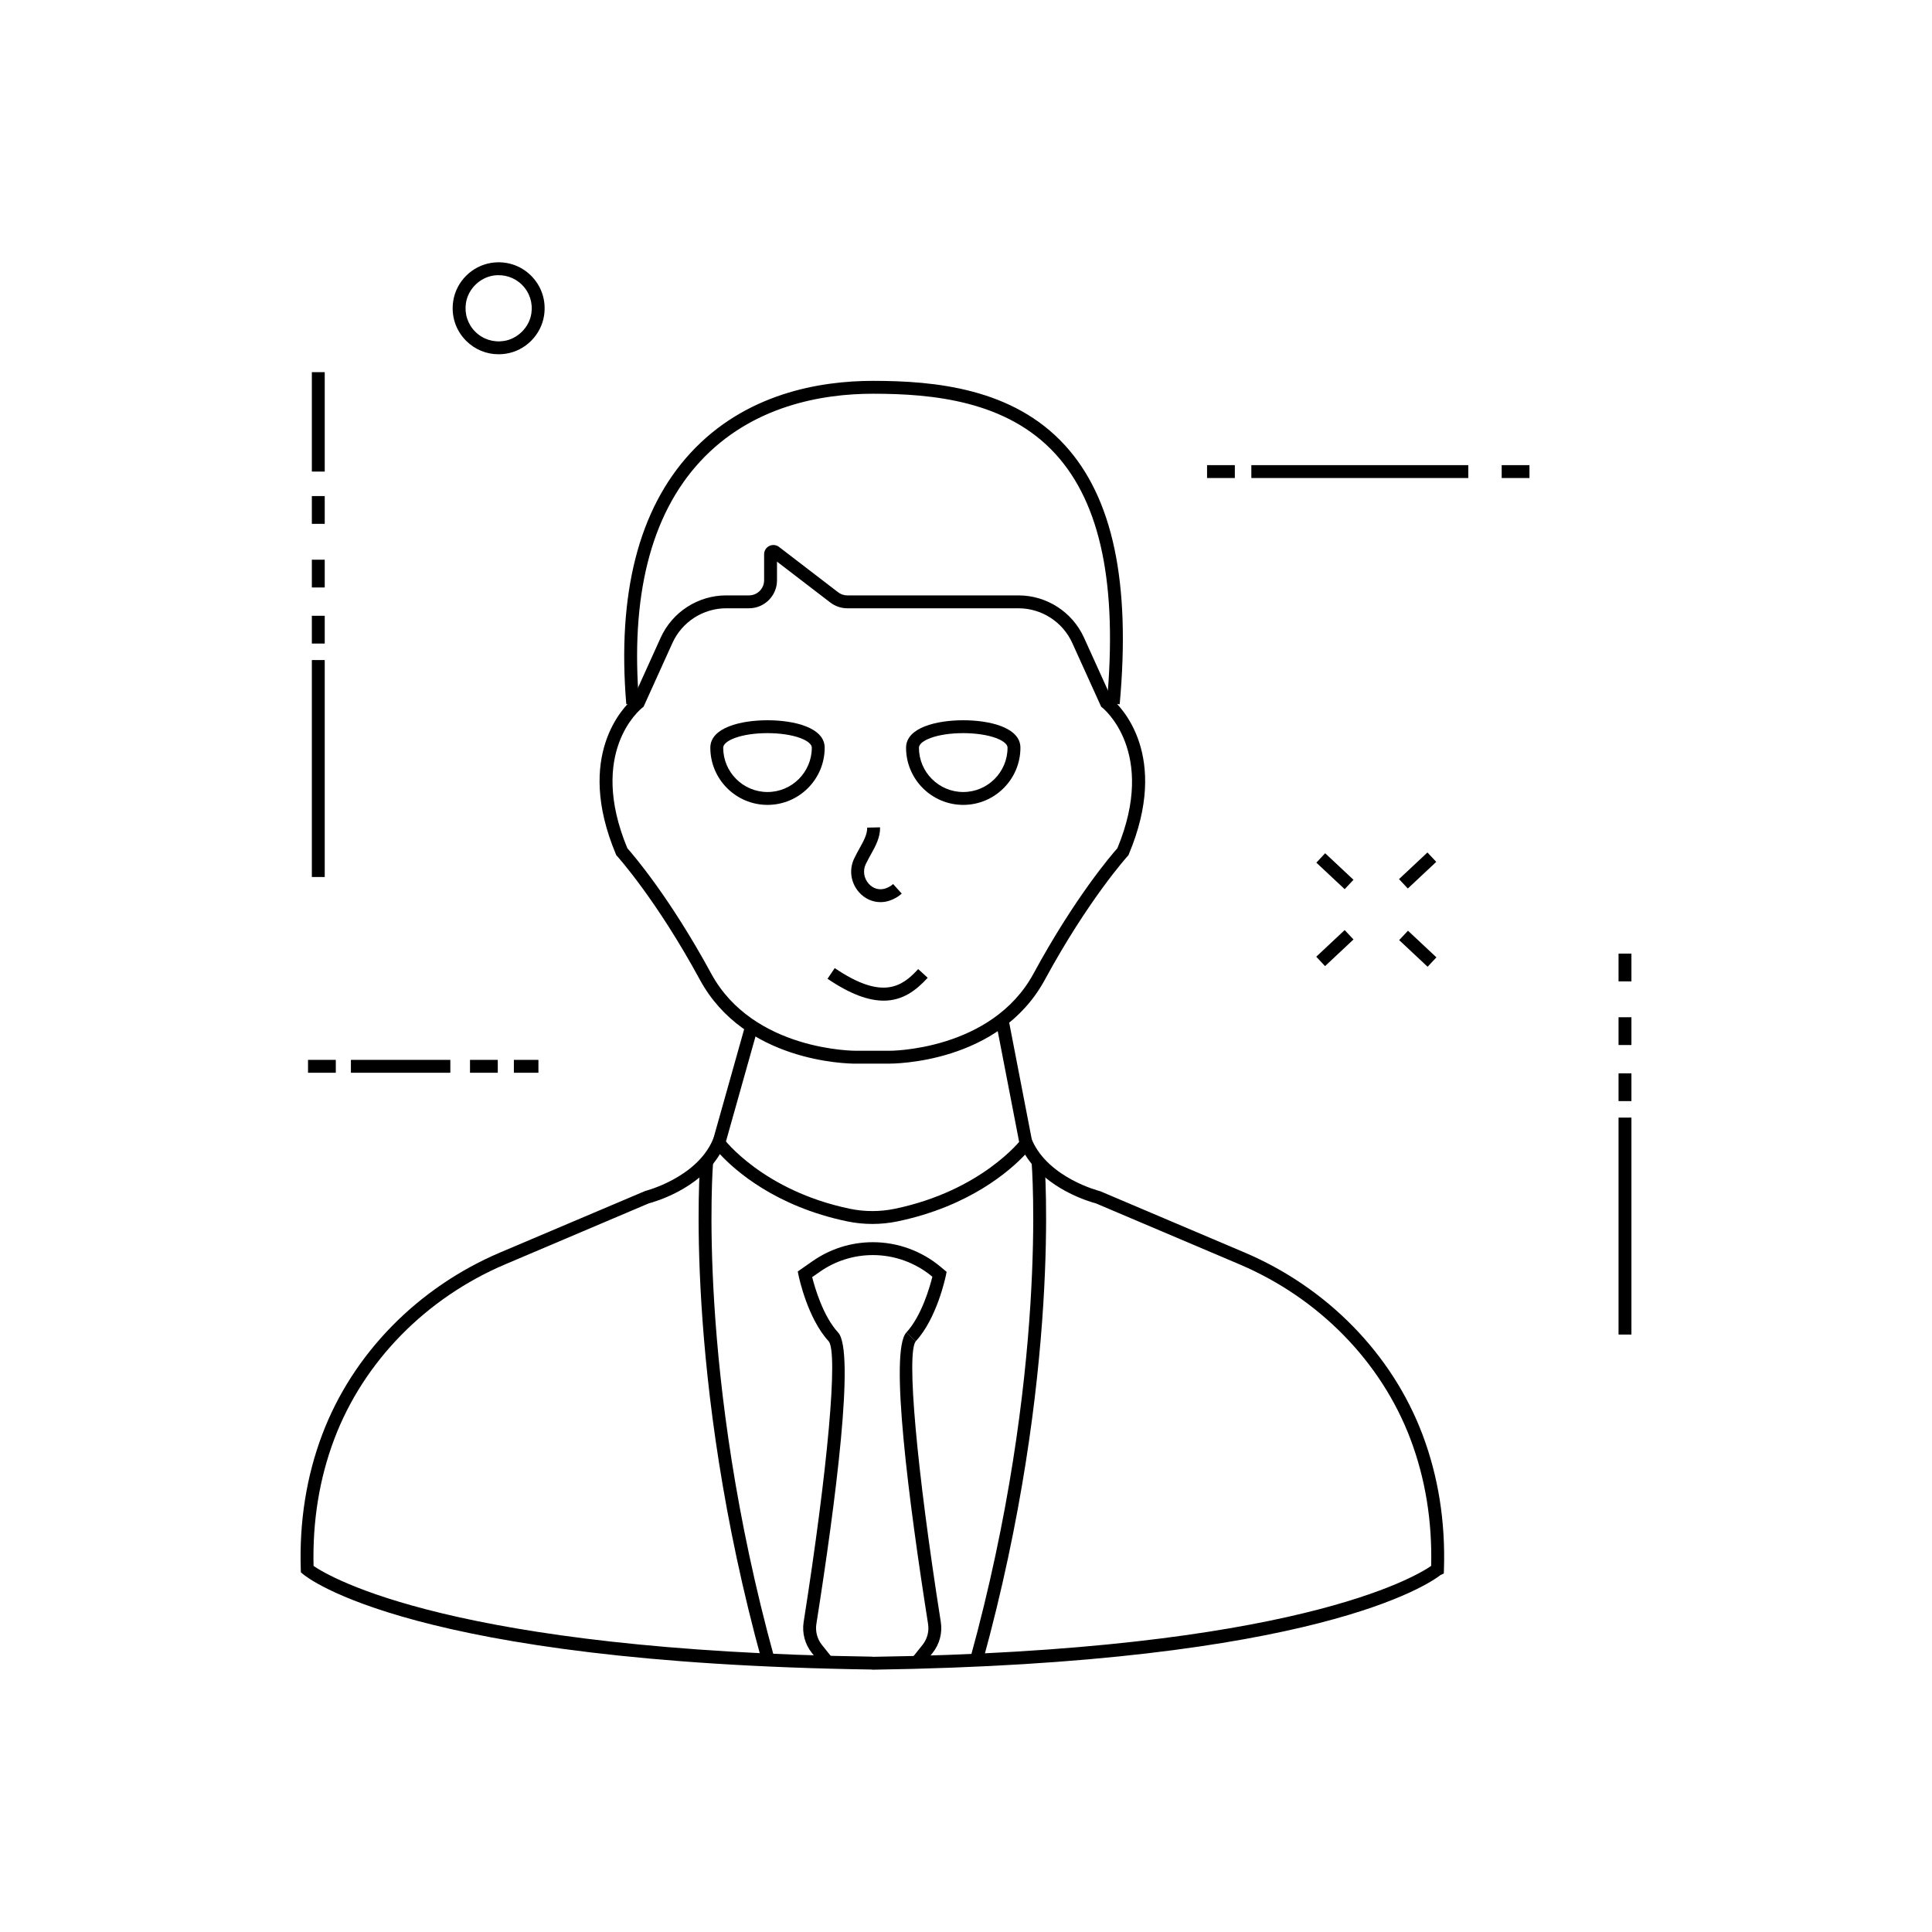 <?xml version="1.0" ?><svg id="Layer_1" style="enable-background:new 0 0 300 300;" version="1.1" viewBox="0 0 300 300" xml:space="preserve" xmlns="http://www.w3.org/2000/svg" xmlns:xlink="http://www.w3.org/1999/xlink"><style type="text/css">
	.st0{fill:none;stroke:#000000;stroke-width:2;stroke-miterlimit:10;}
	.st1{fill:none;}
	.st2{stroke:#000000;stroke-miterlimit:10;}
	.st3{fill:none;stroke:#000000;stroke-width:2;stroke-miterlimit:10;stroke-dasharray:6,3;}
	.st4{fill:none;stroke:#000000;stroke-miterlimit:10;}
</style><g><g><rect height="4.313" width="2" x="48.424" y="95.618"/></g><g><rect height="4.313" width="2" x="48.424" y="86.91"/></g><g><rect height="4.313" width="2" x="48.424" y="77.029"/></g><g><rect height="33.688" width="2" x="48.424" y="102.493"/></g><g><rect height="15.438" width="2" x="48.424" y="57.789"/></g><g><rect height="4.313" width="2" x="251.327" y="166.665"/></g><g><rect height="4.313" width="2" x="251.327" y="157.957"/></g><g><rect height="4.313" width="2" x="251.327" y="148.075"/></g><g><rect height="33.688" width="2" x="251.327" y="173.54"/></g><g><rect height="2" width="4.313" x="187.432" y="72.227"/></g><g><rect height="2" width="4.313" x="233.182" y="72.227"/></g><g><rect height="2" width="33.688" x="194.307" y="72.227"/></g><g><rect height="2" width="3.812" x="79.794" y="164.577"/></g><g><rect height="2" width="4.313" x="72.982" y="164.577"/></g><g><rect height="2" width="4.313" x="47.83" y="164.577"/></g><g><rect height="2" width="15.438" x="54.49" y="164.577"/></g><g><path d="M77.423,55.01c-1.892,0-3.684-0.733-5.042-2.091    c-1.626-1.626-2.357-3.875-2.005-6.171c0.464-3.029,2.903-5.468,5.932-5.932l0,0    c2.296-0.353,4.545,0.379,6.17,2.005c1.626,1.625,2.357,3.875,2.005,6.17    c-0.464,3.029-2.903,5.468-5.932,5.932C78.173,54.981,77.796,55.01,77.423,55.01    z M76.61,42.792c-2.139,0.328-3.93,2.119-4.258,4.258    c-0.254,1.66,0.272,3.283,1.443,4.454c1.171,1.17,2.794,1.696,4.454,1.442    c2.139-0.328,3.93-2.119,4.258-4.258c0.254-1.66-0.272-3.283-1.443-4.454    C79.892,43.064,78.269,42.54,76.61,42.792L76.61,42.792z"/></g><g><g><rect height="6.047" transform="matrix(0.684 -0.73 0.73 0.684 -37.89 207.198)" width="2" x="219.048" y="144.28"/></g><g><rect height="6.024" transform="matrix(0.684 -0.73 0.73 0.684 -33.161 194.012)" width="2" x="206.182" y="132.24"/></g><g><rect height="2" transform="matrix(0.73 -0.684 0.684 0.73 -44.728 181.406)" width="6.047" x="204.167" y="146.303"/></g><g><rect height="2" transform="matrix(0.73 -0.684 0.684 0.73 -33.024 186.942)" width="6.046" x="217.025" y="134.26"/></g></g><g><g><path d="M132.867,165.164c-1.509,0-17.288-0.313-24.189-13.031     c-6.758-12.453-12.8-19.139-12.86-19.205l-0.117-0.127l-0.066-0.159     c-6.438-15.336,1.251-22.927,2.666-24.152l4.292-9.477     c1.805-3.985,5.797-6.561,10.173-6.561h3.54c1.293,0,2.346-1.053,2.346-2.346     v-4.038c0-0.552,0.307-1.046,0.802-1.29c0.495-0.245,1.073-0.188,1.512,0.148     l9.178,7.041c0.413,0.317,0.905,0.485,1.424,0.485h26.583     c4.375,0,8.368,2.575,10.173,6.561l4.295,9.476     c1.415,1.225,9.104,8.815,2.667,24.153l-0.066,0.159l-0.116,0.127     c-0.061,0.066-6.114,6.774-12.86,19.205     c-7.098,13.082-23.598,13.027-24.295,13.03h-4.985     C132.943,165.164,132.911,165.164,132.867,165.164z M97.415,131.714     c0.91,1.024,6.59,7.614,13.021,19.466     c6.531,12.037,22.347,11.984,22.514,11.984h5.008     c0.195,0.025,16.01,0.024,22.526-11.984     c6.432-11.852,12.111-18.441,13.021-19.466     c6.205-14.965-2.23-21.745-2.316-21.812l-0.195-0.151l-4.492-9.911     c-1.482-3.272-4.76-5.386-8.351-5.386h-26.583     c-0.949,0-1.887-0.319-2.642-0.898l-8.274-6.348v2.899     c0,2.396-1.95,4.346-4.346,4.346h-3.54c-3.592,0-6.87,2.114-8.351,5.386     l-4.488,9.911l-0.196,0.151C99.384,110.176,91.24,116.825,97.415,131.714z"/></g><g><path d="M149.572,124.983c-4.896,0-8.879-3.983-8.879-8.878     c0-3.147,4.783-4.264,8.879-4.264c4.096,0,8.878,1.117,8.878,4.264     C158.45,121,154.468,124.983,149.572,124.983z M149.572,113.841     c-4.115,0-6.879,1.17-6.879,2.264c0,3.793,3.086,6.878,6.879,6.878     s6.878-3.085,6.878-6.878c0-0.762-1.264-1.309-1.808-1.509     C153.341,114.116,151.492,113.841,149.572,113.841z"/></g><g><path d="M119.178,124.983c-4.896,0-8.879-3.983-8.879-8.878     c0-3.147,4.783-4.264,8.879-4.264c4.096,0,8.878,1.117,8.878,4.264     C128.057,121,124.074,124.983,119.178,124.983z M119.178,113.841     c-4.115,0-6.879,1.17-6.879,2.264c0,3.793,3.086,6.878,6.879,6.878     s6.878-3.085,6.878-6.878c0-0.762-1.264-1.309-1.808-1.509     C122.947,114.116,121.099,113.841,119.178,113.841z"/></g><g><rect height="2" transform="matrix(0.271 -0.963 0.963 0.271 -78.89 232.602)" width="18.796" x="104.73" y="167.387"/></g><g><rect height="19.483" transform="matrix(0.982 -0.19 0.19 0.982 -29.112 33.084)" width="2" x="156.522" y="158.224"/></g></g><g><path d="M173.863,109.357l-1.992-0.182c1.673-18.313-0.937-30.966-7.979-38.681    c-7.57-8.293-19.12-9.356-28.335-9.356c-7.828,0-18.846,1.834-26.882,10.57    c-7.643,8.308-10.816,20.916-9.432,37.475l-1.993,0.167    c-1.433-17.139,1.916-30.259,9.953-38.996    c8.527-9.27,20.126-11.216,28.354-11.216c9.627,0,21.715,1.138,29.812,10.008    C172.812,77.299,175.59,90.452,173.863,109.357z"/></g><g><path d="M137.211,155.381c-2.283,0-5.096-0.942-8.715-3.4l1.123-1.654    c7.446,5.056,10.485,2.847,12.958,0.151l1.474,1.352    C142.268,153.771,140.192,155.381,137.211,155.381z"/></g><g><path d="M136.721,140.084c-1.249,0-2.453-0.541-3.341-1.548    c-1.286-1.459-1.575-3.517-0.737-5.24c0.271-0.556,0.564-1.102,0.861-1.634    c0.583-1.047,1.178-2.118,1.154-3.149l1.999-0.046    c0.037,1.575-0.726,2.946-1.399,4.155c-0.286,0.514-0.563,1.026-0.817,1.548    c-0.484,0.996-0.312,2.191,0.439,3.043c0.692,0.784,1.674,1.061,2.624,0.739    c0.45-0.152,0.847-0.381,1.178-0.68l1.339,1.486    c-0.535,0.482-1.166,0.848-1.875,1.088    C137.675,140.006,137.195,140.084,136.721,140.084z"/></g><g><g><path d="M135.431,259.271l-0-0.026c-71.367-1.036-87.713-14.248-88.374-14.81     l-0.337-0.287l-0.015-0.442c-0.242-7.412,0.878-14.462,3.33-20.953     c4.727-12.518,14.807-22.825,27.655-28.28l22.495-9.537     c0.079-0.02,7.91-2.021,10.481-7.903l0.691-1.581l1.029,1.386     c0.06,0.081,6.119,8.065,19.596,10.863c2.276,0.472,4.681,0.472,6.956,0     c13.49-2.799,19.581-10.696,19.641-10.775l1.019-1.351l0.693,1.543     c2.607,5.82,10.368,7.804,10.446,7.823l0.151,0.05l22.344,9.486     c12.849,5.455,22.928,15.763,27.655,28.28     c2.451,6.492,3.571,13.542,3.33,20.954l-0.021,0.626l-0.496,0.221     C222.002,245.895,204.417,258.272,135.431,259.271z M48.69,243.158     c2.657,1.821,21.782,13.146,86.785,14.088l-0,0.024     c65.288-0.955,84.259-12.388,86.757-14.118     c0.168-6.966-0.913-13.587-3.216-19.687     c-4.535-12.009-14.218-21.903-26.565-27.146l-22.274-9.457     c-0.879-0.229-7.704-2.161-10.999-7.575c-2.294,2.442-8.589,8.039-19.833,10.372     c-2.542,0.527-5.228,0.527-7.768,0c-11.222-2.33-17.495-7.971-19.79-10.446     c-3.278,5.466-10.158,7.413-11.041,7.644l-22.274,9.457     c-12.348,5.243-22.031,15.137-26.565,27.146     C49.601,229.563,48.52,236.187,48.69,243.158z"/></g><g><path d="M118.328,258.035c-12.28-44.543-9.614-77.465-9.585-77.793l1.992,0.172     c-0.028,0.324-2.656,32.917,9.521,77.089L118.328,258.035z"/></g><g><path d="M152.591,258.035l-1.928-0.531c12.177-44.173,9.549-76.765,9.521-77.089     l1.992-0.172C162.205,180.57,164.871,213.492,152.591,258.035z"/></g><g><path d="M143.029,258.896l-1.562-1.249l1.782-2.23     c0.729-0.912,1.043-2.094,0.862-3.245c-3.004-19.062-6.029-42.387-3.378-45.259     l1.471,1.355c-1.484,1.74,0.112,19.666,3.883,43.592     c0.269,1.704-0.196,3.456-1.275,4.805L143.029,258.896z"/></g><g><path d="M127.848,258.896l-1.782-2.23c-1.079-1.35-1.544-3.101-1.275-4.805     c3.771-23.927,5.368-41.853,3.884-43.592     c-3.272-3.545-4.612-9.92-4.667-10.19l-0.133-0.645l2.304-1.606     c2.76-1.923,5.997-2.94,9.361-2.94c3.833,0,7.563,1.354,10.502,3.813     l0.948,0.793l-0.12,0.585c-0.055,0.27-1.395,6.646-4.668,10.191l-1.47-1.356     c2.372-2.57,3.651-7.075,4.045-8.664l-0.018-0.015     c-2.581-2.159-5.854-3.347-9.219-3.347c-2.953,0-5.794,0.893-8.217,2.581     l-1.207,0.841c0.412,1.641,1.692,6.072,4.03,8.604     c2.65,2.872-0.375,26.197-3.379,45.259c-0.181,1.15,0.133,2.333,0.862,3.245     l1.783,2.23L127.848,258.896z"/></g></g></g></svg>